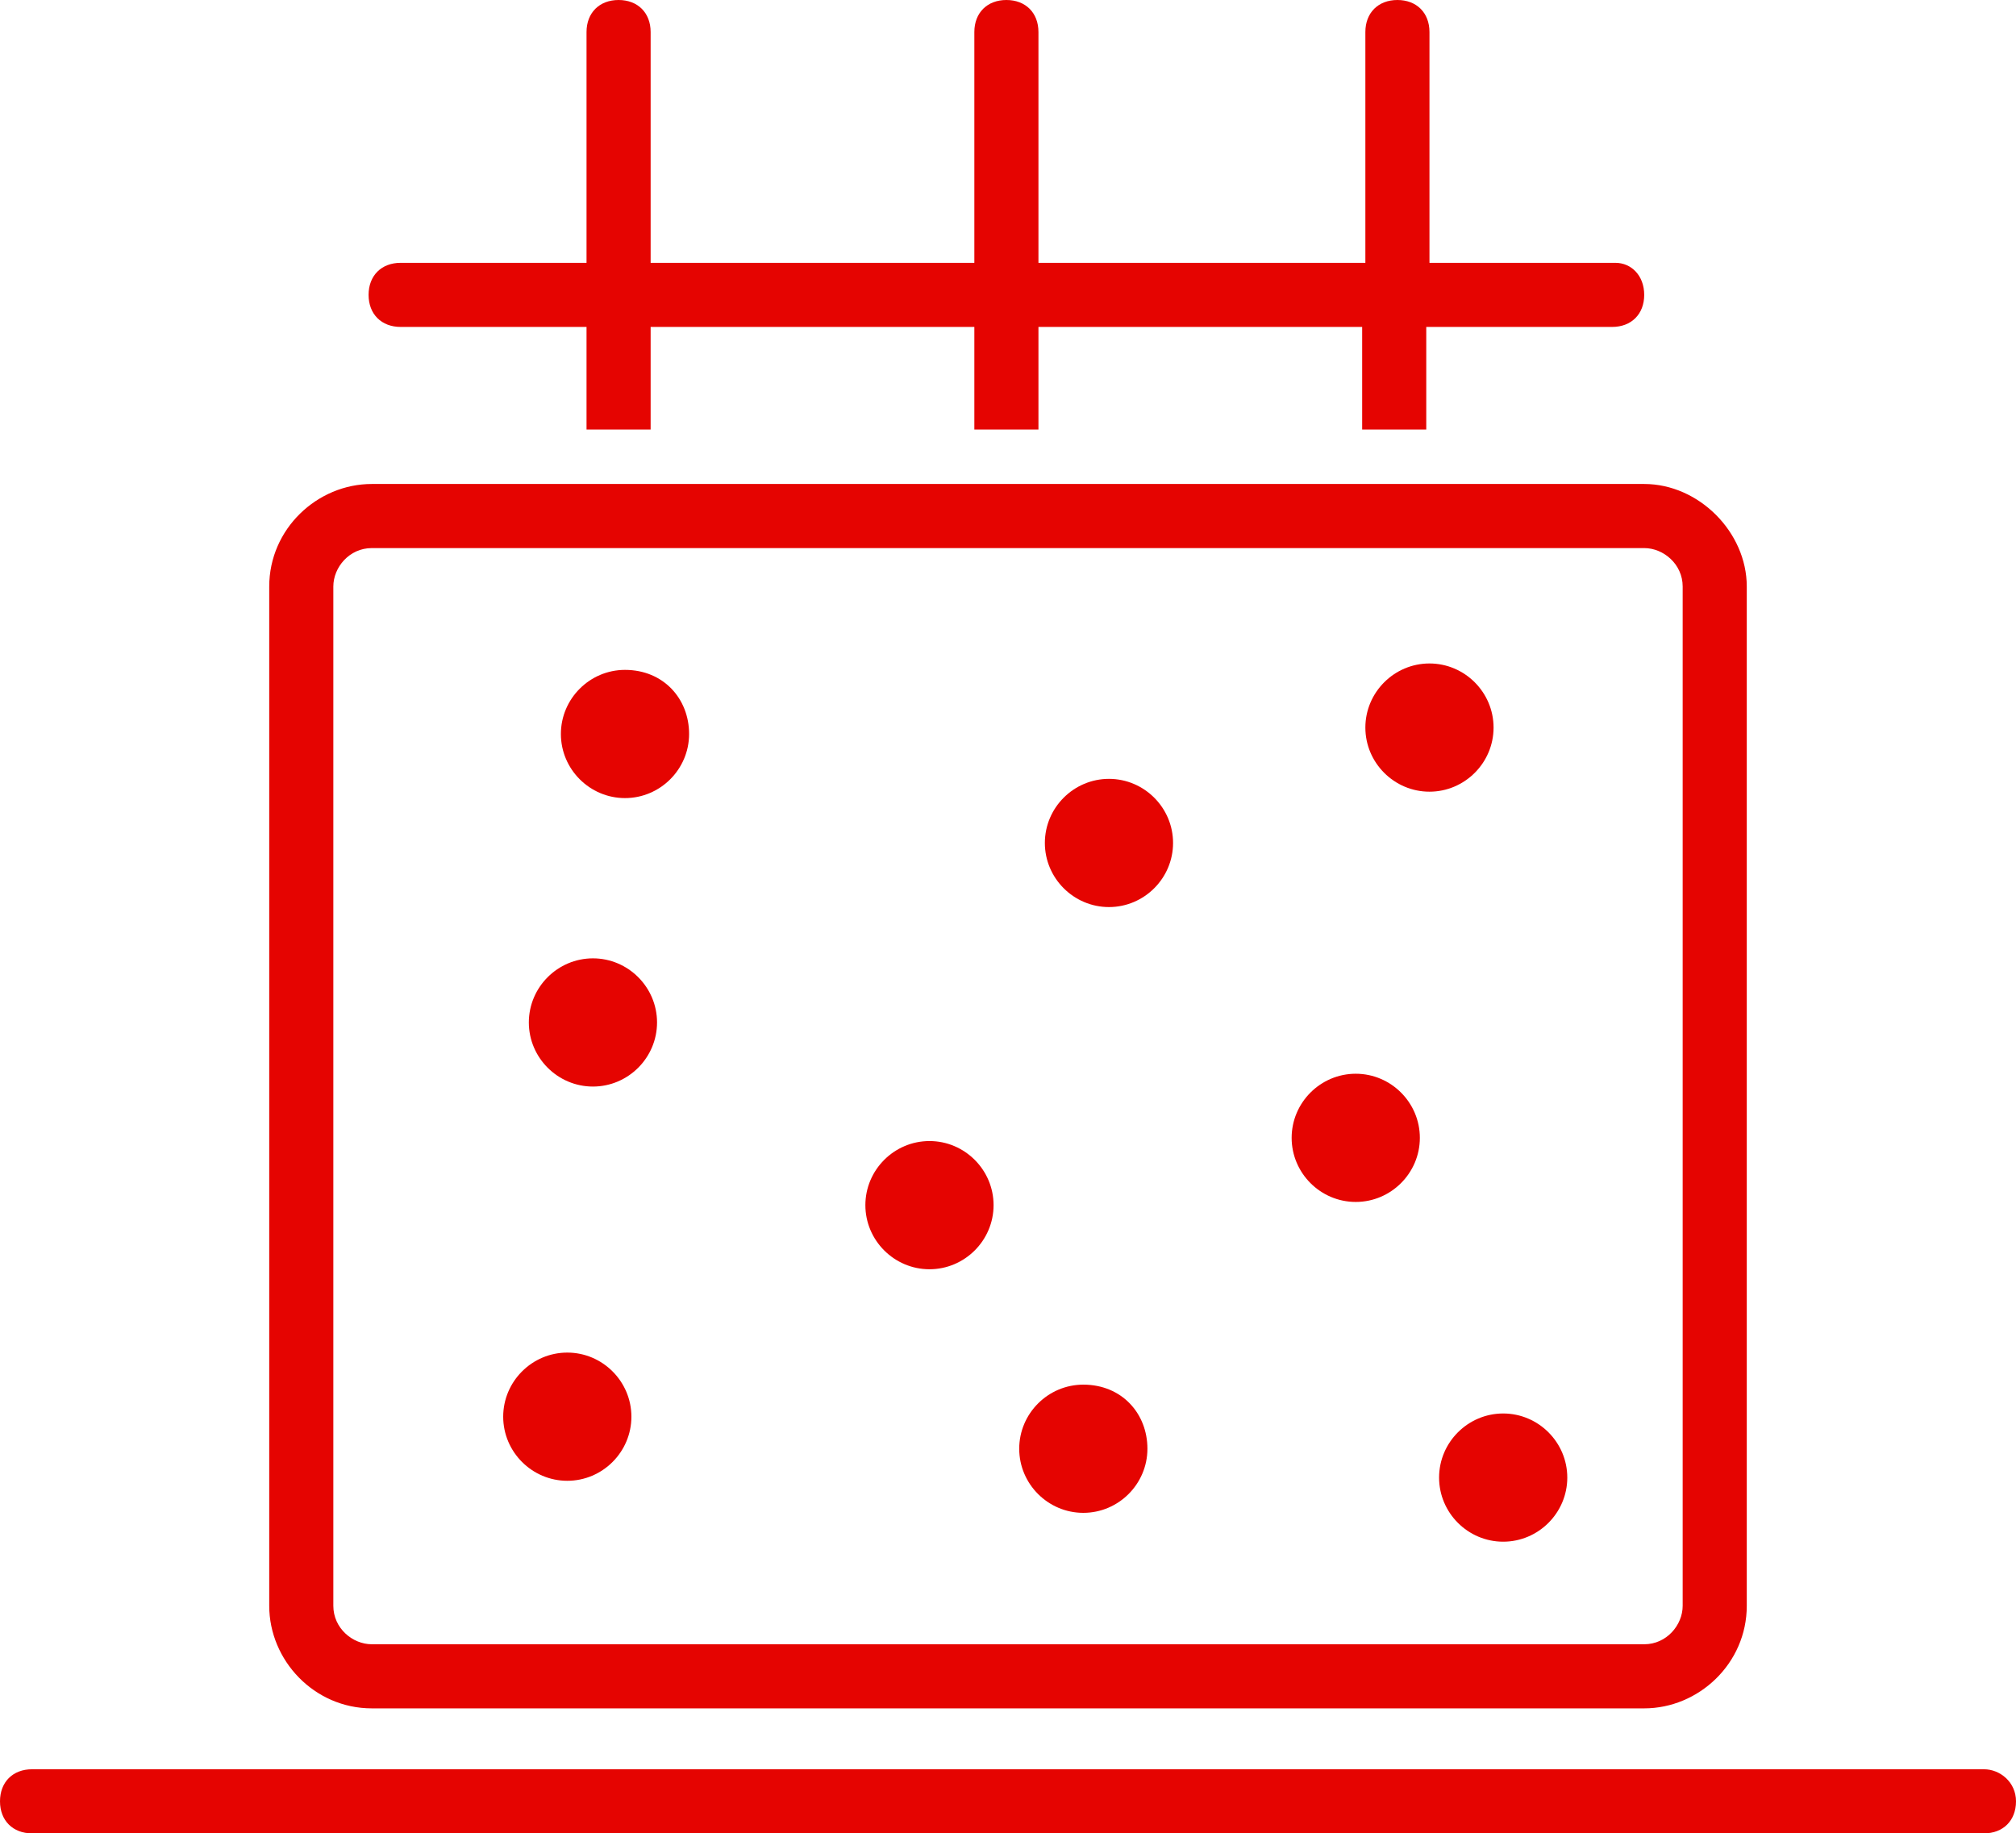 <?xml version="1.0" encoding="utf-8"?>
<!-- Generator: Adobe Illustrator 26.0.3, SVG Export Plug-In . SVG Version: 6.00 Build 0)  -->
<svg version="1.1" id="Layer_1" xmlns="http://www.w3.org/2000/svg" xmlns:xlink="http://www.w3.org/1999/xlink" x="0px" y="0px"
	 viewBox="0 0 62.9 57.2" style="enable-background:new 0 0 62.9 57.2;" xml:space="preserve">
<style type="text/css">
	.st0{fill:#E50401;}
</style>
<path class="st0" d="M61.9,55.2H1c-0.6,0-1,0.4-1,1s0.4,1,1,1h60.9c0.6,0,1-0.4,1-1S62.4,55.2,61.9,55.2z"/>
<path class="st0" d="M50.4,8.2h-5.8V4.9V1c0-0.6-0.4-1-1-1s-1,0.4-1,1v3.9v3.3H32.4V4.9V1c0-0.6-0.4-1-1-1s-1,0.4-1,1v3.9v3.3H20.3
	V4.9V1c0-0.6-0.4-1-1-1s-1,0.4-1,1v3.9v3.3h-5.8c-0.6,0-1,0.4-1,1s0.4,1,1,1h5.8v3.2h2v-3.2h10.1v3.2h2v-3.2h10.1v3.2h2v-3.2h5.8
	c0.6,0,1-0.4,1-1S50.9,8.2,50.4,8.2z"/>
<path class="st0" d="M51.3,15.1H11.6c-1.7,0-3.2,1.4-3.2,3.2v31.8c0,1.7,1.4,3.2,3.2,3.2h39.7c1.7,0,3.2-1.4,3.2-3.2V18.3
	C54.5,16.6,53,15.1,51.3,15.1z M52.5,50.1c0,0.6-0.5,1.2-1.2,1.2H11.6c-0.6,0-1.2-0.5-1.2-1.2V18.3c0-0.6,0.5-1.2,1.2-1.2h39.7
	c0.6,0,1.2,0.5,1.2,1.2C52.5,18.3,52.5,50.1,52.5,50.1z"/>
<path id="Path_38313" class="st0" d="M17.7,42.2c-1.1,0-2,0.9-2,2s0.9,2,2,2s2-0.9,2-2S18.8,42.2,17.7,42.2z"/>
<path id="Path_38314" class="st0" d="M46.6,22.7c0-1.1-0.9-2-2-2s-2,0.9-2,2s0.9,2,2,2S46.6,23.8,46.6,22.7z"/>
<path id="Path_38315" class="st0" d="M29,35.6c-1.1,0-2,0.9-2,2s0.9,2,2,2s2-0.9,2-2S30.1,35.6,29,35.6z"/>
<path id="Path_38316" class="st0" d="M34.6,24.3c-1.1,0-2,0.9-2,2s0.9,2,2,2s2-0.9,2-2S35.7,24.3,34.6,24.3z"/>
<path id="Path_38317" class="st0" d="M42.3,33.5c-1.1,0-2,0.9-2,2s0.9,2,2,2s2-0.9,2-2S43.4,33.5,42.3,33.5z"/>
<path id="Path_38318" class="st0" d="M19.5,20.9c-1.1,0-2,0.9-2,2s0.9,2,2,2s2-0.9,2-2S20.7,20.9,19.5,20.9z"/>
<path id="Path_38319" class="st0" d="M18.5,29.9c-1.1,0-2,0.9-2,2c0,1.1,0.9,2,2,2s2-0.9,2-2C20.5,30.8,19.6,29.9,18.5,29.9z"/>
<path id="Path_38320" class="st0" d="M33.8,43.2c-1.1,0-2,0.9-2,2s0.9,2,2,2s2-0.9,2-2S35,43.2,33.8,43.2z"/>
<path id="Path_38321" class="st0" d="M46.9,44.1c-1.1,0-2,0.9-2,2s0.9,2,2,2s2-0.9,2-2S48,44.1,46.9,44.1z"/>
</svg>
